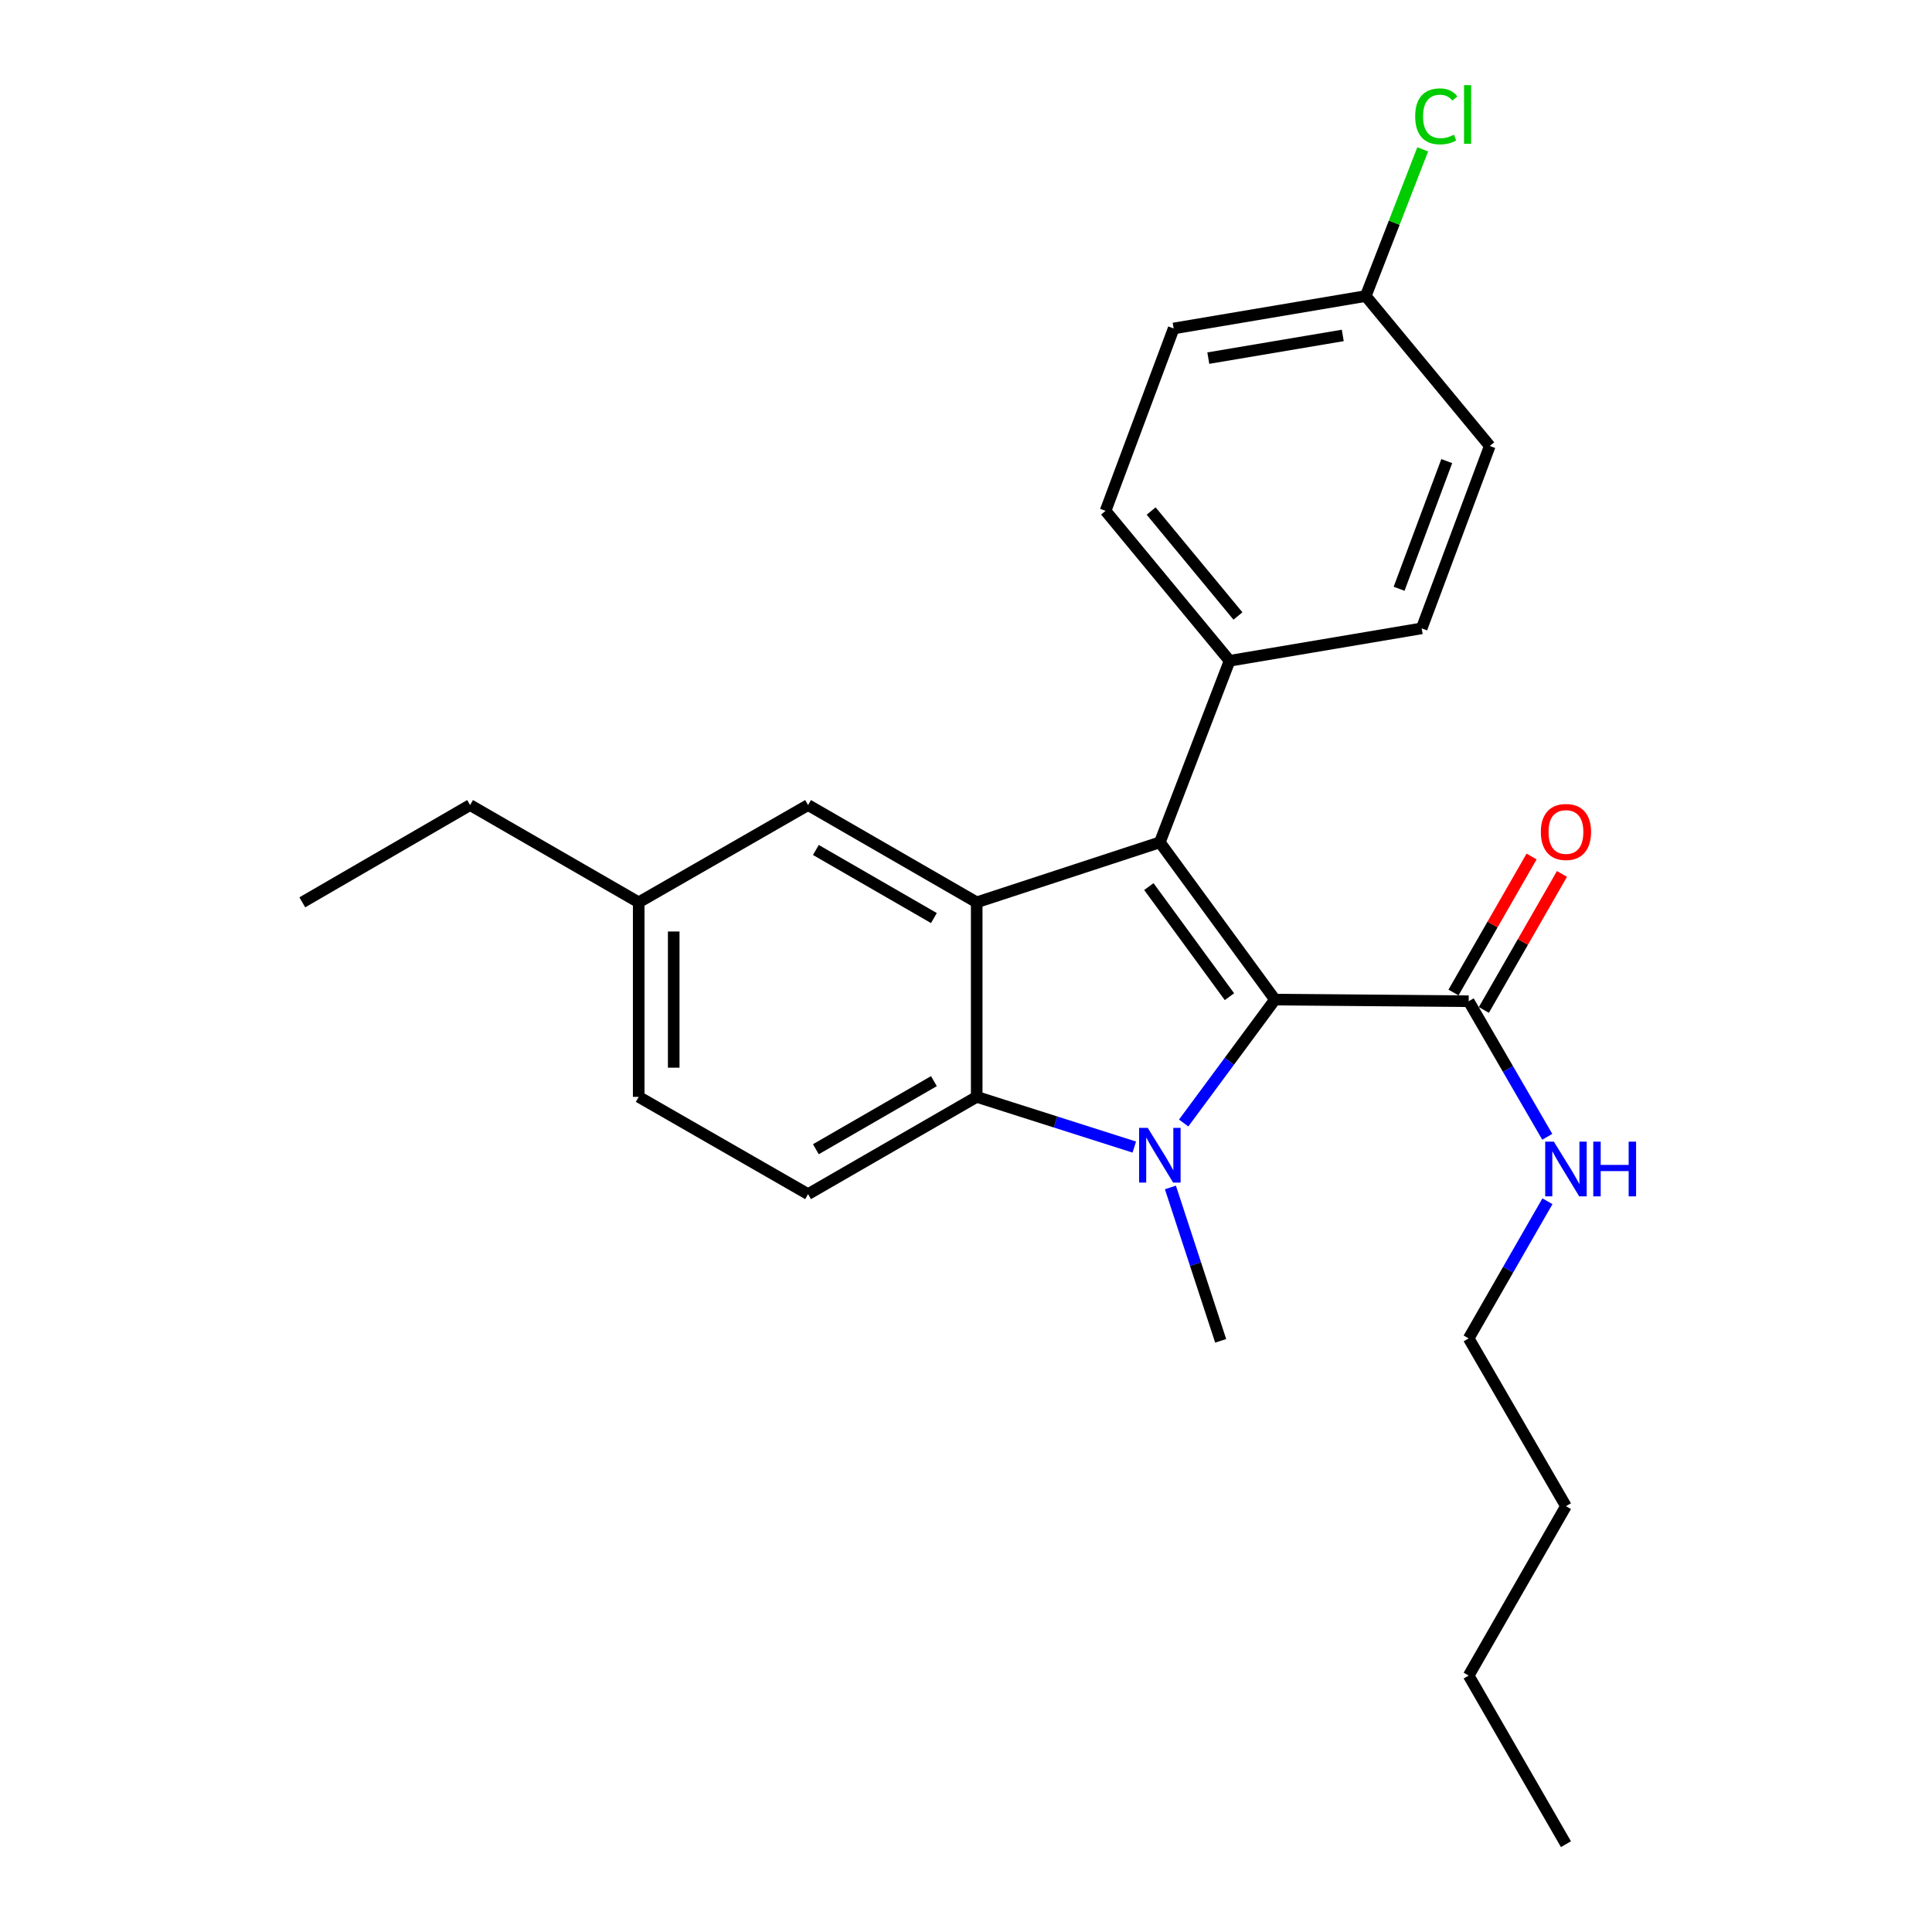 <?xml version='1.0' encoding='iso-8859-1'?>
<svg version='1.1' baseProfile='full'
              xmlns='http://www.w3.org/2000/svg'
                      xmlns:rdkit='http://www.rdkit.org/xml'
                      xmlns:xlink='http://www.w3.org/1999/xlink'
                  xml:space='preserve'
width='1000px' height='1000px' viewBox='0 0 1000 1000'>
<!-- END OF HEADER -->
<rect style='opacity:1.0;fill:#FFFFFF;stroke:none' width='1000' height='1000' x='0' y='0'> </rect>
<path class='bond-0' d='M 659.915,517.389 L 636.288,549.331' style='fill:none;fill-rule:evenodd;stroke:#000000;stroke-width:6px;stroke-linecap:butt;stroke-linejoin:miter;stroke-opacity:1' />
<path class='bond-0' d='M 636.288,549.331 L 612.662,581.273' style='fill:none;fill-rule:evenodd;stroke:#0000FF;stroke-width:6px;stroke-linecap:butt;stroke-linejoin:miter;stroke-opacity:1' />
<path class='bond-1' d='M 659.915,517.389 L 600.336,435.984' style='fill:none;fill-rule:evenodd;stroke:#000000;stroke-width:6px;stroke-linecap:butt;stroke-linejoin:miter;stroke-opacity:1' />
<path class='bond-1' d='M 636.355,515.88 L 594.65,458.897' style='fill:none;fill-rule:evenodd;stroke:#000000;stroke-width:6px;stroke-linecap:butt;stroke-linejoin:miter;stroke-opacity:1' />
<path class='bond-4' d='M 659.915,517.389 L 760.186,518.234' style='fill:none;fill-rule:evenodd;stroke:#000000;stroke-width:6px;stroke-linecap:butt;stroke-linejoin:miter;stroke-opacity:1' />
<path class='bond-3' d='M 587.109,593.724 L 546.325,580.73' style='fill:none;fill-rule:evenodd;stroke:#0000FF;stroke-width:6px;stroke-linecap:butt;stroke-linejoin:miter;stroke-opacity:1' />
<path class='bond-3' d='M 546.325,580.73 L 505.541,567.736' style='fill:none;fill-rule:evenodd;stroke:#000000;stroke-width:6px;stroke-linecap:butt;stroke-linejoin:miter;stroke-opacity:1' />
<path class='bond-12' d='M 605.804,614.625 L 618.81,654.318' style='fill:none;fill-rule:evenodd;stroke:#0000FF;stroke-width:6px;stroke-linecap:butt;stroke-linejoin:miter;stroke-opacity:1' />
<path class='bond-12' d='M 618.81,654.318 L 631.817,694.011' style='fill:none;fill-rule:evenodd;stroke:#000000;stroke-width:6px;stroke-linecap:butt;stroke-linejoin:miter;stroke-opacity:1' />
<path class='bond-2' d='M 600.336,435.984 L 505.541,467.042' style='fill:none;fill-rule:evenodd;stroke:#000000;stroke-width:6px;stroke-linecap:butt;stroke-linejoin:miter;stroke-opacity:1' />
<path class='bond-5' d='M 600.336,435.984 L 636.428,342.025' style='fill:none;fill-rule:evenodd;stroke:#000000;stroke-width:6px;stroke-linecap:butt;stroke-linejoin:miter;stroke-opacity:1' />
<path class='bond-7' d='M 505.541,467.042 L 418.257,416.695' style='fill:none;fill-rule:evenodd;stroke:#000000;stroke-width:6px;stroke-linecap:butt;stroke-linejoin:miter;stroke-opacity:1' />
<path class='bond-7' d='M 483.394,475.187 L 422.295,439.944' style='fill:none;fill-rule:evenodd;stroke:#000000;stroke-width:6px;stroke-linecap:butt;stroke-linejoin:miter;stroke-opacity:1' />
<path class='bond-25' d='M 505.541,467.042 L 505.541,567.736' style='fill:none;fill-rule:evenodd;stroke:#000000;stroke-width:6px;stroke-linecap:butt;stroke-linejoin:miter;stroke-opacity:1' />
<path class='bond-6' d='M 505.541,567.736 L 418.257,618.083' style='fill:none;fill-rule:evenodd;stroke:#000000;stroke-width:6px;stroke-linecap:butt;stroke-linejoin:miter;stroke-opacity:1' />
<path class='bond-6' d='M 483.394,559.591 L 422.295,594.834' style='fill:none;fill-rule:evenodd;stroke:#000000;stroke-width:6px;stroke-linecap:butt;stroke-linejoin:miter;stroke-opacity:1' />
<path class='bond-8' d='M 768.044,522.746 L 788.254,487.546' style='fill:none;fill-rule:evenodd;stroke:#000000;stroke-width:6px;stroke-linecap:butt;stroke-linejoin:miter;stroke-opacity:1' />
<path class='bond-8' d='M 788.254,487.546 L 808.465,452.347' style='fill:none;fill-rule:evenodd;stroke:#FF0000;stroke-width:6px;stroke-linecap:butt;stroke-linejoin:miter;stroke-opacity:1' />
<path class='bond-8' d='M 752.329,513.723 L 772.539,478.523' style='fill:none;fill-rule:evenodd;stroke:#000000;stroke-width:6px;stroke-linecap:butt;stroke-linejoin:miter;stroke-opacity:1' />
<path class='bond-8' d='M 772.539,478.523 L 792.75,443.324' style='fill:none;fill-rule:evenodd;stroke:#FF0000;stroke-width:6px;stroke-linecap:butt;stroke-linejoin:miter;stroke-opacity:1' />
<path class='bond-9' d='M 760.186,518.234 L 780.528,553.32' style='fill:none;fill-rule:evenodd;stroke:#000000;stroke-width:6px;stroke-linecap:butt;stroke-linejoin:miter;stroke-opacity:1' />
<path class='bond-9' d='M 780.528,553.32 L 800.869,588.406' style='fill:none;fill-rule:evenodd;stroke:#0000FF;stroke-width:6px;stroke-linecap:butt;stroke-linejoin:miter;stroke-opacity:1' />
<path class='bond-10' d='M 636.428,342.025 L 572.238,264.415' style='fill:none;fill-rule:evenodd;stroke:#000000;stroke-width:6px;stroke-linecap:butt;stroke-linejoin:miter;stroke-opacity:1' />
<path class='bond-10' d='M 640.763,318.834 L 595.83,264.507' style='fill:none;fill-rule:evenodd;stroke:#000000;stroke-width:6px;stroke-linecap:butt;stroke-linejoin:miter;stroke-opacity:1' />
<path class='bond-11' d='M 636.428,342.025 L 735.863,325.242' style='fill:none;fill-rule:evenodd;stroke:#000000;stroke-width:6px;stroke-linecap:butt;stroke-linejoin:miter;stroke-opacity:1' />
<path class='bond-13' d='M 418.257,618.083 L 330.59,567.736' style='fill:none;fill-rule:evenodd;stroke:#000000;stroke-width:6px;stroke-linecap:butt;stroke-linejoin:miter;stroke-opacity:1' />
<path class='bond-14' d='M 418.257,416.695 L 330.59,467.042' style='fill:none;fill-rule:evenodd;stroke:#000000;stroke-width:6px;stroke-linecap:butt;stroke-linejoin:miter;stroke-opacity:1' />
<path class='bond-19' d='M 800.951,621.763 L 780.568,657.258' style='fill:none;fill-rule:evenodd;stroke:#0000FF;stroke-width:6px;stroke-linecap:butt;stroke-linejoin:miter;stroke-opacity:1' />
<path class='bond-19' d='M 780.568,657.258 L 760.186,692.753' style='fill:none;fill-rule:evenodd;stroke:#000000;stroke-width:6px;stroke-linecap:butt;stroke-linejoin:miter;stroke-opacity:1' />
<path class='bond-17' d='M 572.238,264.415 L 607.484,170.013' style='fill:none;fill-rule:evenodd;stroke:#000000;stroke-width:6px;stroke-linecap:butt;stroke-linejoin:miter;stroke-opacity:1' />
<path class='bond-16' d='M 735.863,325.242 L 771.099,230.84' style='fill:none;fill-rule:evenodd;stroke:#000000;stroke-width:6px;stroke-linecap:butt;stroke-linejoin:miter;stroke-opacity:1' />
<path class='bond-16' d='M 724.171,304.745 L 748.837,238.664' style='fill:none;fill-rule:evenodd;stroke:#000000;stroke-width:6px;stroke-linecap:butt;stroke-linejoin:miter;stroke-opacity:1' />
<path class='bond-27' d='M 330.59,567.736 L 330.59,467.042' style='fill:none;fill-rule:evenodd;stroke:#000000;stroke-width:6px;stroke-linecap:butt;stroke-linejoin:miter;stroke-opacity:1' />
<path class='bond-27' d='M 348.711,552.632 L 348.711,482.146' style='fill:none;fill-rule:evenodd;stroke:#000000;stroke-width:6px;stroke-linecap:butt;stroke-linejoin:miter;stroke-opacity:1' />
<path class='bond-20' d='M 330.59,467.042 L 243.316,416.695' style='fill:none;fill-rule:evenodd;stroke:#000000;stroke-width:6px;stroke-linecap:butt;stroke-linejoin:miter;stroke-opacity:1' />
<path class='bond-15' d='M 706.909,153.231 L 771.099,230.84' style='fill:none;fill-rule:evenodd;stroke:#000000;stroke-width:6px;stroke-linecap:butt;stroke-linejoin:miter;stroke-opacity:1' />
<path class='bond-18' d='M 706.909,153.231 L 721.654,115.271' style='fill:none;fill-rule:evenodd;stroke:#000000;stroke-width:6px;stroke-linecap:butt;stroke-linejoin:miter;stroke-opacity:1' />
<path class='bond-18' d='M 721.654,115.271 L 736.399,77.312' style='fill:none;fill-rule:evenodd;stroke:#00CC00;stroke-width:6px;stroke-linecap:butt;stroke-linejoin:miter;stroke-opacity:1' />
<path class='bond-26' d='M 706.909,153.231 L 607.484,170.013' style='fill:none;fill-rule:evenodd;stroke:#000000;stroke-width:6px;stroke-linecap:butt;stroke-linejoin:miter;stroke-opacity:1' />
<path class='bond-26' d='M 695.012,173.617 L 625.414,185.364' style='fill:none;fill-rule:evenodd;stroke:#000000;stroke-width:6px;stroke-linecap:butt;stroke-linejoin:miter;stroke-opacity:1' />
<path class='bond-21' d='M 760.186,692.753 L 810.533,779.594' style='fill:none;fill-rule:evenodd;stroke:#000000;stroke-width:6px;stroke-linecap:butt;stroke-linejoin:miter;stroke-opacity:1' />
<path class='bond-23' d='M 243.316,416.695 L 156.474,467.042' style='fill:none;fill-rule:evenodd;stroke:#000000;stroke-width:6px;stroke-linecap:butt;stroke-linejoin:miter;stroke-opacity:1' />
<path class='bond-22' d='M 810.533,779.594 L 760.186,867.281' style='fill:none;fill-rule:evenodd;stroke:#000000;stroke-width:6px;stroke-linecap:butt;stroke-linejoin:miter;stroke-opacity:1' />
<path class='bond-24' d='M 760.186,867.281 L 810.533,954.545' style='fill:none;fill-rule:evenodd;stroke:#000000;stroke-width:6px;stroke-linecap:butt;stroke-linejoin:miter;stroke-opacity:1' />
<path  class='atom-1' d='M 594.076 583.778
L 603.356 598.778
Q 604.276 600.258, 605.756 602.938
Q 607.236 605.618, 607.316 605.778
L 607.316 583.778
L 611.076 583.778
L 611.076 612.098
L 607.196 612.098
L 597.236 595.698
Q 596.076 593.778, 594.836 591.578
Q 593.636 589.378, 593.276 588.698
L 593.276 612.098
L 589.596 612.098
L 589.596 583.778
L 594.076 583.778
' fill='#0000FF'/>
<path  class='atom-9' d='M 797.533 430.627
Q 797.533 423.827, 800.893 420.027
Q 804.253 416.227, 810.533 416.227
Q 816.813 416.227, 820.173 420.027
Q 823.533 423.827, 823.533 430.627
Q 823.533 437.507, 820.133 441.427
Q 816.733 445.307, 810.533 445.307
Q 804.293 445.307, 800.893 441.427
Q 797.533 437.547, 797.533 430.627
M 810.533 442.107
Q 814.853 442.107, 817.173 439.227
Q 819.533 436.307, 819.533 430.627
Q 819.533 425.067, 817.173 422.267
Q 814.853 419.427, 810.533 419.427
Q 806.213 419.427, 803.853 422.227
Q 801.533 425.027, 801.533 430.627
Q 801.533 436.347, 803.853 439.227
Q 806.213 442.107, 810.533 442.107
' fill='#FF0000'/>
<path  class='atom-10' d='M 804.273 590.916
L 813.553 605.916
Q 814.473 607.396, 815.953 610.076
Q 817.433 612.756, 817.513 612.916
L 817.513 590.916
L 821.273 590.916
L 821.273 619.236
L 817.393 619.236
L 807.433 602.836
Q 806.273 600.916, 805.033 598.716
Q 803.833 596.516, 803.473 595.836
L 803.473 619.236
L 799.793 619.236
L 799.793 590.916
L 804.273 590.916
' fill='#0000FF'/>
<path  class='atom-10' d='M 824.673 590.916
L 828.513 590.916
L 828.513 602.956
L 842.993 602.956
L 842.993 590.916
L 846.833 590.916
L 846.833 619.236
L 842.993 619.236
L 842.993 606.156
L 828.513 606.156
L 828.513 619.236
L 824.673 619.236
L 824.673 590.916
' fill='#0000FF'/>
<path  class='atom-19' d='M 732.494 60.231
Q 732.494 53.191, 735.774 49.511
Q 739.094 45.791, 745.374 45.791
Q 751.214 45.791, 754.334 49.911
L 751.694 52.071
Q 749.414 49.071, 745.374 49.071
Q 741.094 49.071, 738.814 51.951
Q 736.574 54.791, 736.574 60.231
Q 736.574 65.831, 738.894 68.711
Q 741.254 71.591, 745.814 71.591
Q 748.934 71.591, 752.574 69.711
L 753.694 72.711
Q 752.214 73.671, 749.974 74.231
Q 747.734 74.791, 745.254 74.791
Q 739.094 74.791, 735.774 71.031
Q 732.494 67.271, 732.494 60.231
' fill='#00CC00'/>
<path  class='atom-19' d='M 757.774 44.071
L 761.454 44.071
L 761.454 74.431
L 757.774 74.431
L 757.774 44.071
' fill='#00CC00'/>
</svg>

